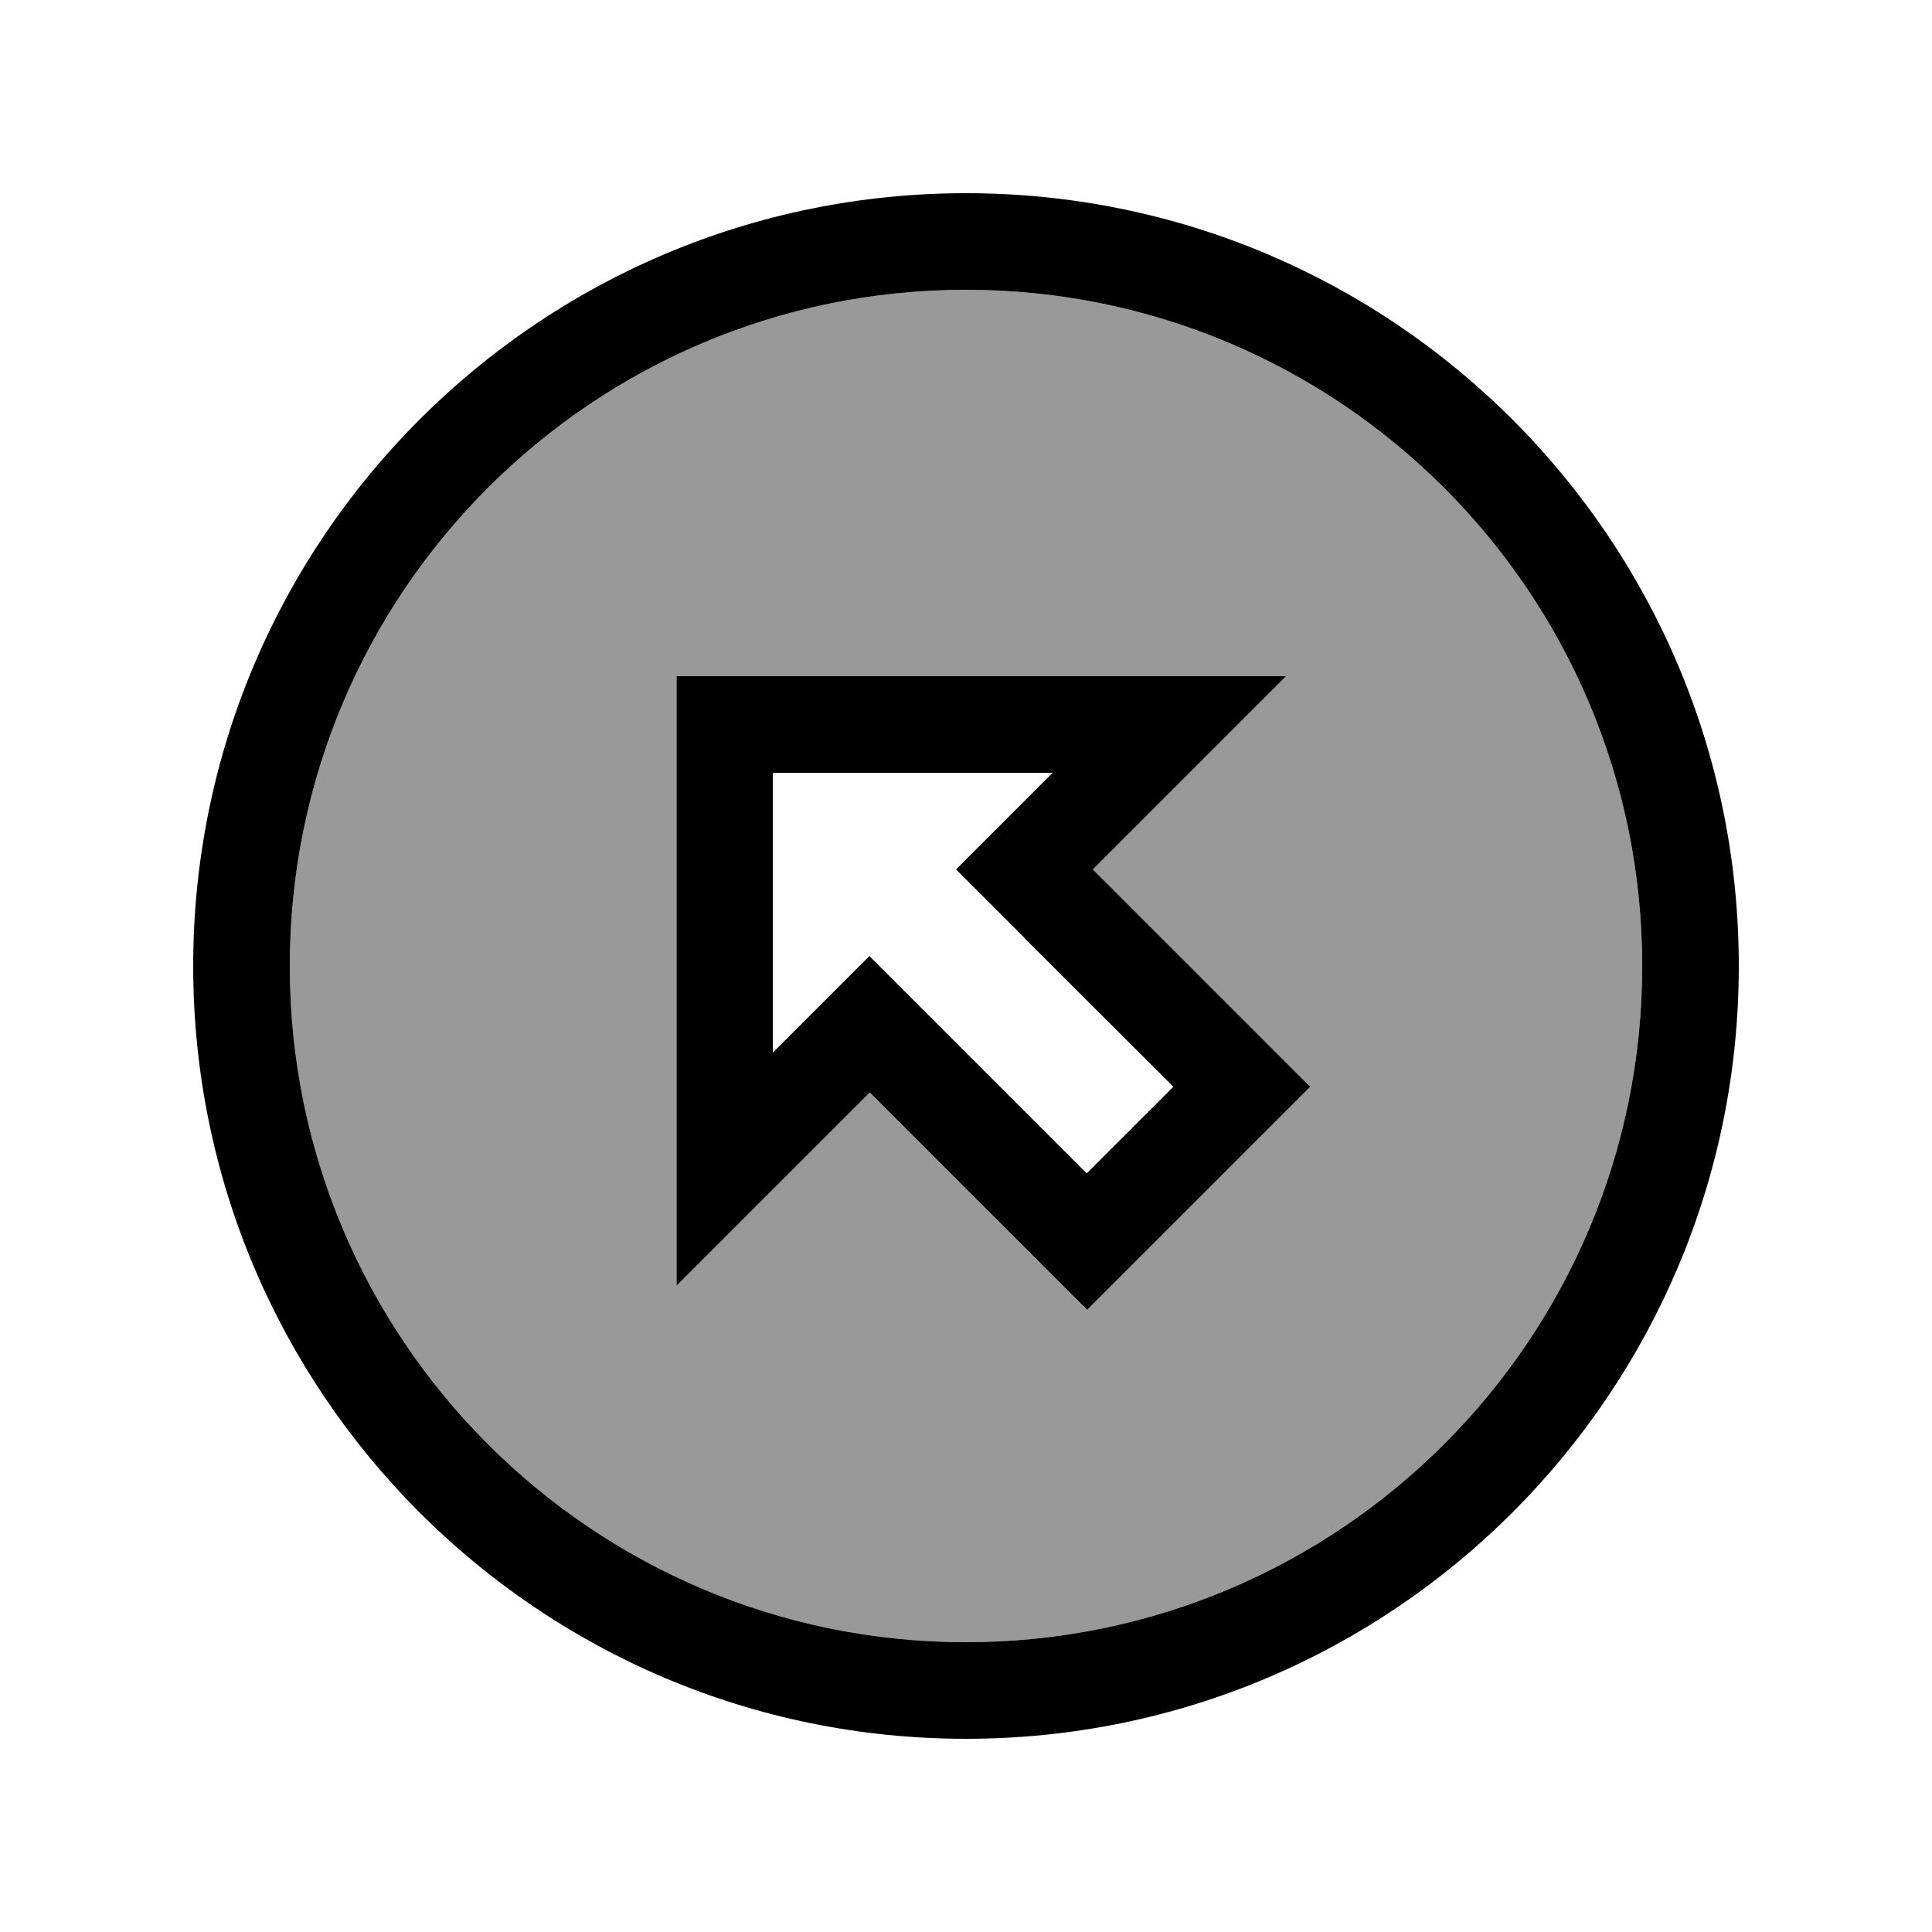 <svg xmlns="http://www.w3.org/2000/svg" viewBox="0 0 640 640"><!--! Font Awesome Pro 7.1.0 by @fontawesome - https://fontawesome.com License - https://fontawesome.com/license (Commercial License) Copyright 2025 Fonticons, Inc. --><path opacity=".4" fill="currentColor" d="M96 320C96 443.7 196.3 544 320 544C443.7 544 544 443.7 544 320C544 196.3 443.7 96 320 96C196.3 96 96 196.3 96 320zM224 224L425.9 224C400.7 249.2 387.1 262.8 384.9 265L384.5 265.4L361.9 288C376.3 302.4 392.8 318.9 411.3 337.4C413.2 339.3 420.7 346.8 433.9 360C408.5 385.4 408.4 385.5 382.6 411.3C380.7 413.2 373.2 420.7 360 433.9C326.7 400.6 296.6 370.5 288 361.9L265.4 384.5L265 384.9C262.9 387 249.2 400.7 224 425.9L224 248C224 240 224 232 224 224z"/><path fill="currentColor" d="M320 96C443.7 96 544 196.3 544 320C544 443.7 443.7 544 320 544C196.3 544 96 443.7 96 320C96 196.3 196.3 96 320 96zM320 576C461.4 576 576 461.4 576 320C576 178.6 461.4 64 320 64C178.6 64 64 178.6 64 320C64 461.4 178.6 576 320 576zM385 265C387.1 262.9 400.8 249.2 426 224L224.1 224L224.1 425.9C249.3 400.7 262.9 387.1 265.1 384.9L265.5 384.5L288.1 361.9C302.5 376.3 319 392.8 337.5 411.3C339.4 413.2 346.9 420.7 360.1 433.9C385.5 408.5 385.6 408.4 411.4 382.6C413.3 380.7 420.8 373.2 434 360C400.7 326.7 370.6 296.6 362 288L384.6 265.4L385 265zM339.3 310.7L388.7 360L360 388.7C322.6 351.3 298.6 327.3 288 316.7C270.7 334 260 344.7 256 348.7L256 256L348.7 256C344.7 260 334 270.7 316.7 288L339.3 310.6z"/></svg>